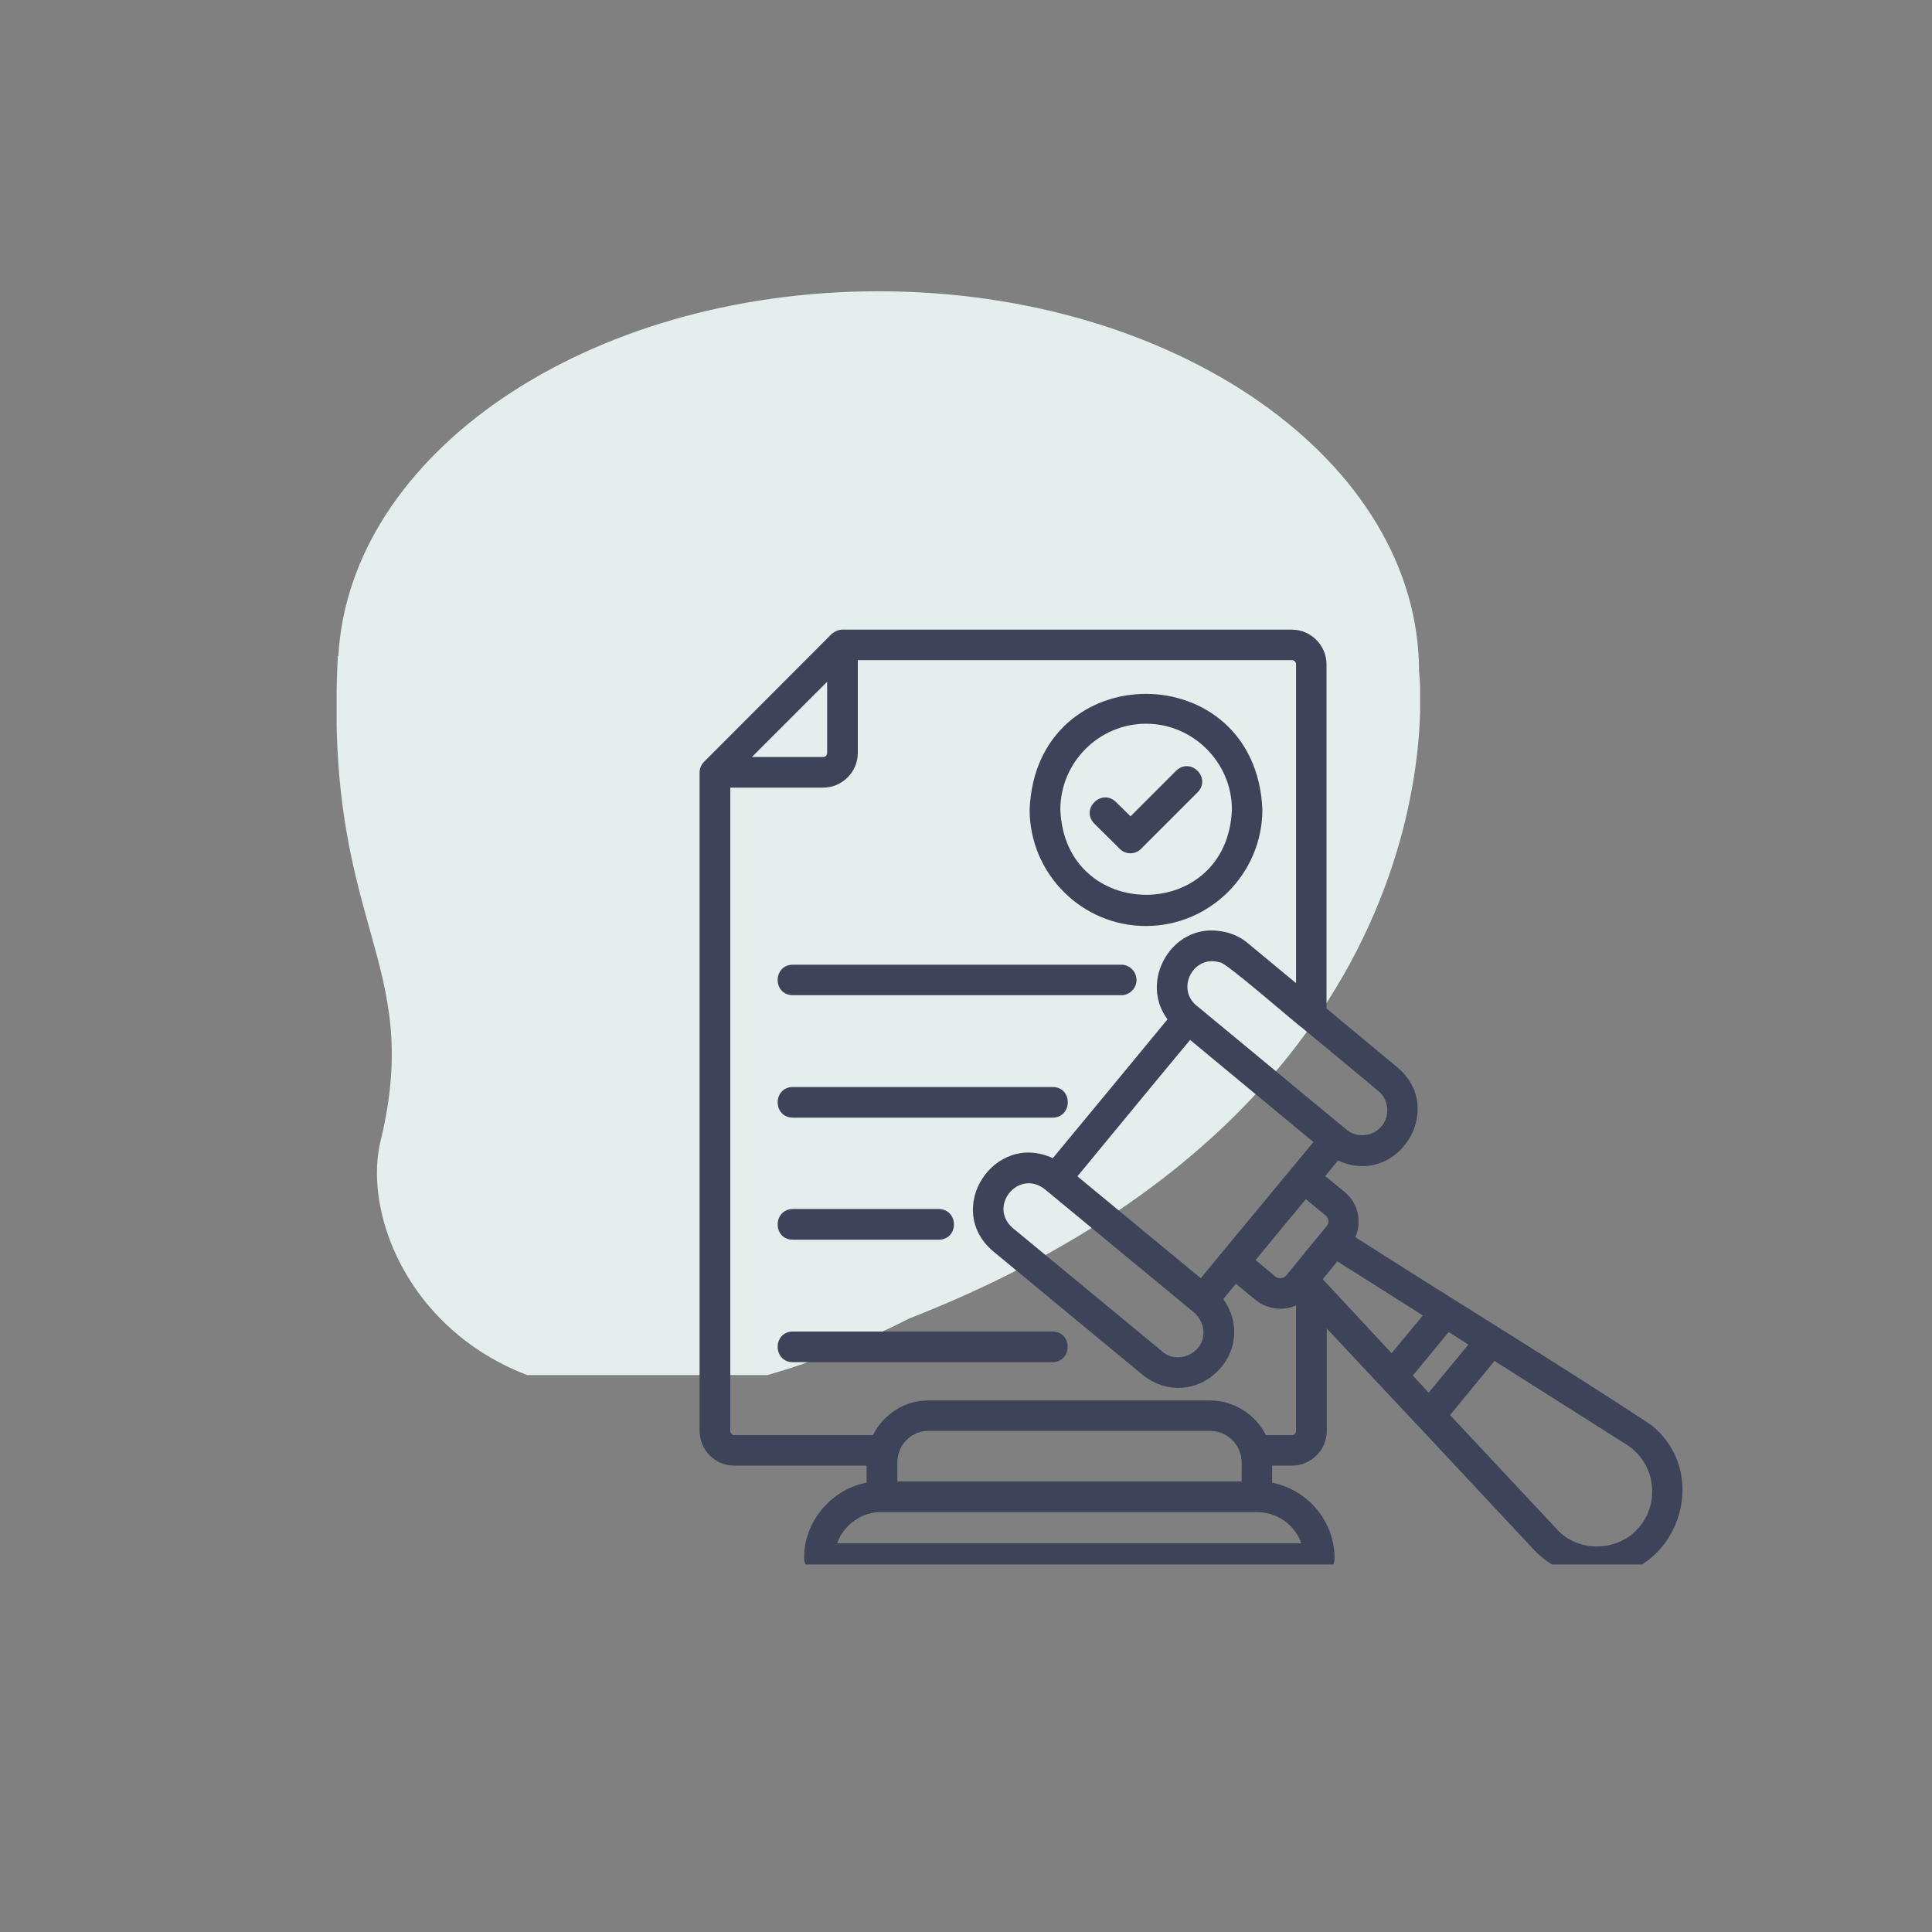 <?xml version="1.0" encoding="UTF-8" standalone="no"?>
<svg xmlns="http://www.w3.org/2000/svg" xmlns:xlink="http://www.w3.org/1999/xlink" width="40" zoomAndPan="magnify" viewBox="0 0 30 30" height="40" preserveAspectRatio="xMidYMid meet" version="1.2"><rect x="0" y="0" width="30" height="30" fill="#808080" stroke="none"/><defs><clipPath id="63bc3c2a3f"><path d="M 5.176 4.523 L 22.102 4.523 L 22.102 21.691 L 5.176 21.691 Z M 5.176 4.523 "/></clipPath><clipPath id="9a9d98b3c0"><path d="M 14.121 20.473 C 7.859 23.637 5.441 19.645 5.91 17.715 C 6.594 14.887 5.023 14.391 5.246 10.188 L 5.254 10.188 C 5.43 7.039 9.117 4.523 13.641 4.523 C 18.277 4.523 22.035 7.168 22.035 10.426 C 22.035 10.426 22.836 17.055 14.121 20.473 Z M 14.121 20.473 "/></clipPath><clipPath id="2adc36330a"><path d="M 0.176 0.523 L 17.082 0.523 L 17.082 17.367 L 0.176 17.367 Z M 0.176 0.523 "/></clipPath><clipPath id="51f7ee2de1"><path d="M 9.121 16.473 C 2.859 19.637 0.441 15.645 0.91 13.715 C 1.594 10.887 0.023 10.391 0.246 6.188 L 0.254 6.188 C 0.43 3.039 4.117 0.523 8.641 0.523 C 13.277 0.523 17.035 3.168 17.035 6.426 C 17.035 6.426 17.836 13.055 9.121 16.473 Z M 9.121 16.473 "/></clipPath><clipPath id="e4594d6bdb"><rect x="0" width="18" y="0" height="18"/></clipPath><clipPath id="2d5d0e609f"><path d="M 10.855 9.777 L 26.824 9.777 L 26.824 24.293 L 10.855 24.293 Z M 10.855 9.777 "/></clipPath></defs><g id="c9afeed509"><g clip-rule="nonzero" clip-path="url(#63bc3c2a3f)"><g clip-rule="nonzero" clip-path="url(#9a9d98b3c0)"><g transform="matrix(1,0,0,1,5,4)"><g clip-path="url(#e4594d6bdb)"><g clip-rule="nonzero" clip-path="url(#2adc36330a)"><g clip-rule="nonzero" clip-path="url(#51f7ee2de1)"><path style=" stroke:none;fill-rule:nonzero;fill:#e3eeed;fill-opacity:1;" d="M 0.227 0.523 L 17.051 0.523 L 17.051 17.352 L 0.227 17.352 Z M 0.227 0.523 "/></g></g></g></g></g></g><g clip-rule="nonzero" clip-path="url(#2d5d0e609f)"><path style=" stroke:none;fill-rule:nonzero;fill:#3d4459;fill-opacity:1;" d="M 12.309 14.98 L 17.414 14.98 C 17.543 14.98 17.648 15.09 17.648 15.219 C 17.648 15.348 17.539 15.453 17.414 15.453 L 12.309 15.453 C 11.996 15.449 12 14.984 12.309 14.98 Z M 12.309 17.355 L 16.348 17.355 C 16.656 17.348 16.66 16.883 16.348 16.879 C 16.348 16.879 12.309 16.879 12.309 16.879 C 12 16.883 11.996 17.348 12.309 17.355 Z M 12.309 19.25 L 14.578 19.25 C 14.891 19.246 14.891 18.781 14.578 18.773 C 14.578 18.773 12.309 18.773 12.309 18.773 C 12 18.781 11.996 19.246 12.309 19.25 Z M 16.344 20.676 L 12.309 20.676 C 12 20.68 11.996 21.145 12.309 21.152 C 12.309 21.152 16.344 21.152 16.344 21.152 C 16.656 21.145 16.656 20.68 16.344 20.676 Z M 24.793 24.488 C 24.426 24.488 24.074 24.336 23.82 24.066 C 23.82 24.066 22.027 22.148 22.027 22.148 C 21.684 21.785 20.949 21 20.602 20.629 L 20.602 22.219 C 20.602 22.516 20.359 22.758 20.062 22.758 L 19.754 22.758 L 19.754 23.023 C 20.305 23.133 20.723 23.617 20.723 24.199 C 20.723 24.332 20.613 24.438 20.484 24.438 L 12.723 24.438 C 12.59 24.438 12.488 24.328 12.488 24.199 C 12.473 23.641 12.91 23.121 13.457 23.023 L 13.457 22.758 L 11.402 22.758 C 11.105 22.758 10.863 22.516 10.863 22.219 L 10.863 11.996 C 10.863 11.93 10.891 11.871 10.934 11.828 L 12.914 9.844 C 12.961 9.805 13.02 9.777 13.082 9.777 L 20.059 9.777 C 20.355 9.777 20.598 10.02 20.598 10.316 L 20.598 15.66 C 20.598 15.66 21.699 16.574 21.699 16.574 C 22.473 17.227 21.688 18.445 20.777 18.02 L 20.578 18.262 L 20.883 18.512 C 21.094 18.684 21.148 18.973 21.047 19.211 C 22.34 20.043 24.359 21.277 25.648 22.133 C 26.602 22.914 26.031 24.496 24.793 24.488 Z M 20.211 15.953 C 20.141 15.91 19.008 14.918 18.945 14.945 C 18.527 14.812 18.242 15.371 18.602 15.633 C 18.602 15.633 20.883 17.52 20.883 17.52 C 21.047 17.676 21.312 17.66 21.453 17.488 C 21.59 17.324 21.566 17.074 21.402 16.941 C 21.398 16.934 20.211 15.953 20.211 15.953 Z M 20.395 17.734 L 18.48 16.148 C 18.23 16.445 17.004 17.934 16.73 18.266 L 18.645 19.848 C 18.863 19.582 20.145 18.035 20.395 17.734 Z M 18.539 20.379 C 18.539 20.379 16.227 18.469 16.227 18.469 C 15.824 18.145 15.336 18.723 15.723 19.066 C 15.723 19.066 18.051 20.988 18.051 20.988 C 18.27 21.184 18.652 21.035 18.684 20.742 C 18.703 20.605 18.641 20.465 18.539 20.379 Z M 11.676 11.754 L 12.781 11.754 C 12.82 11.754 12.844 11.727 12.844 11.691 L 12.844 10.586 Z M 19.516 23.48 L 13.695 23.48 C 13.391 23.469 13.098 23.676 13 23.965 L 20.207 23.965 C 20.109 23.68 19.832 23.477 19.516 23.48 Z M 19.266 22.59 C 19.207 22.371 19.016 22.219 18.793 22.219 L 14.418 22.219 C 14.148 22.215 13.934 22.445 13.934 22.703 L 13.934 23.004 L 19.281 23.004 C 19.273 22.922 19.293 22.664 19.266 22.59 Z M 20.125 20.27 C 19.953 20.348 19.754 20.336 19.586 20.246 C 19.516 20.211 19.258 19.988 19.191 19.934 L 18.996 20.172 C 19.574 21.008 18.551 21.977 17.746 21.352 C 17.746 21.352 15.422 19.43 15.422 19.43 C 14.648 18.777 15.434 17.562 16.348 17.984 C 16.539 17.754 17.98 16.012 18.129 15.828 C 17.684 15.234 18.195 14.348 18.934 14.457 C 19.098 14.477 19.25 14.539 19.379 14.648 L 20.125 15.266 L 20.125 10.312 C 20.125 10.277 20.094 10.25 20.059 10.25 L 13.32 10.25 L 13.32 11.691 C 13.32 11.988 13.078 12.23 12.781 12.23 L 11.34 12.23 L 11.34 22.219 C 11.34 22.254 11.371 22.285 11.402 22.285 L 13.555 22.285 C 13.715 21.961 14.055 21.742 14.418 21.746 L 18.793 21.746 C 19.152 21.746 19.5 21.961 19.656 22.285 L 20.062 22.285 C 20.098 22.285 20.125 22.254 20.125 22.219 Z M 20.598 19.043 C 20.641 18.992 20.637 18.914 20.586 18.875 L 20.277 18.621 L 19.496 19.566 L 19.801 19.82 C 19.852 19.863 19.93 19.855 19.973 19.805 C 20.066 19.688 20.5 19.16 20.598 19.043 Z M 21.609 21.012 L 22.094 20.426 L 20.766 19.586 C 20.711 19.656 20.598 19.793 20.539 19.863 Z M 22.184 21.625 L 22.801 20.879 L 22.496 20.684 L 21.938 21.359 Z M 25.254 22.43 L 23.207 21.133 L 22.516 21.973 C 22.516 21.973 24.172 23.742 24.172 23.742 C 24.508 24.121 25.148 24.098 25.461 23.703 C 25.789 23.309 25.691 22.703 25.254 22.43 Z M 15.988 12.57 C 16.086 10.176 19.5 10.176 19.602 12.57 C 19.602 13.566 18.789 14.379 17.793 14.379 C 16.797 14.379 15.988 13.566 15.988 12.57 Z M 16.465 12.57 C 16.531 14.336 19.062 14.336 19.129 12.57 C 19.129 11.84 18.527 11.238 17.797 11.238 C 17.062 11.238 16.465 11.84 16.465 12.57 Z M 17.387 13.18 C 17.477 13.273 17.629 13.273 17.719 13.18 L 18.598 12.301 C 18.812 12.078 18.488 11.75 18.262 11.969 C 18.262 11.969 17.555 12.676 17.555 12.676 L 17.328 12.453 C 17.105 12.238 16.773 12.562 16.992 12.789 C 16.992 12.789 17.387 13.18 17.387 13.18 Z M 17.387 13.18 "/></g></g></svg>
